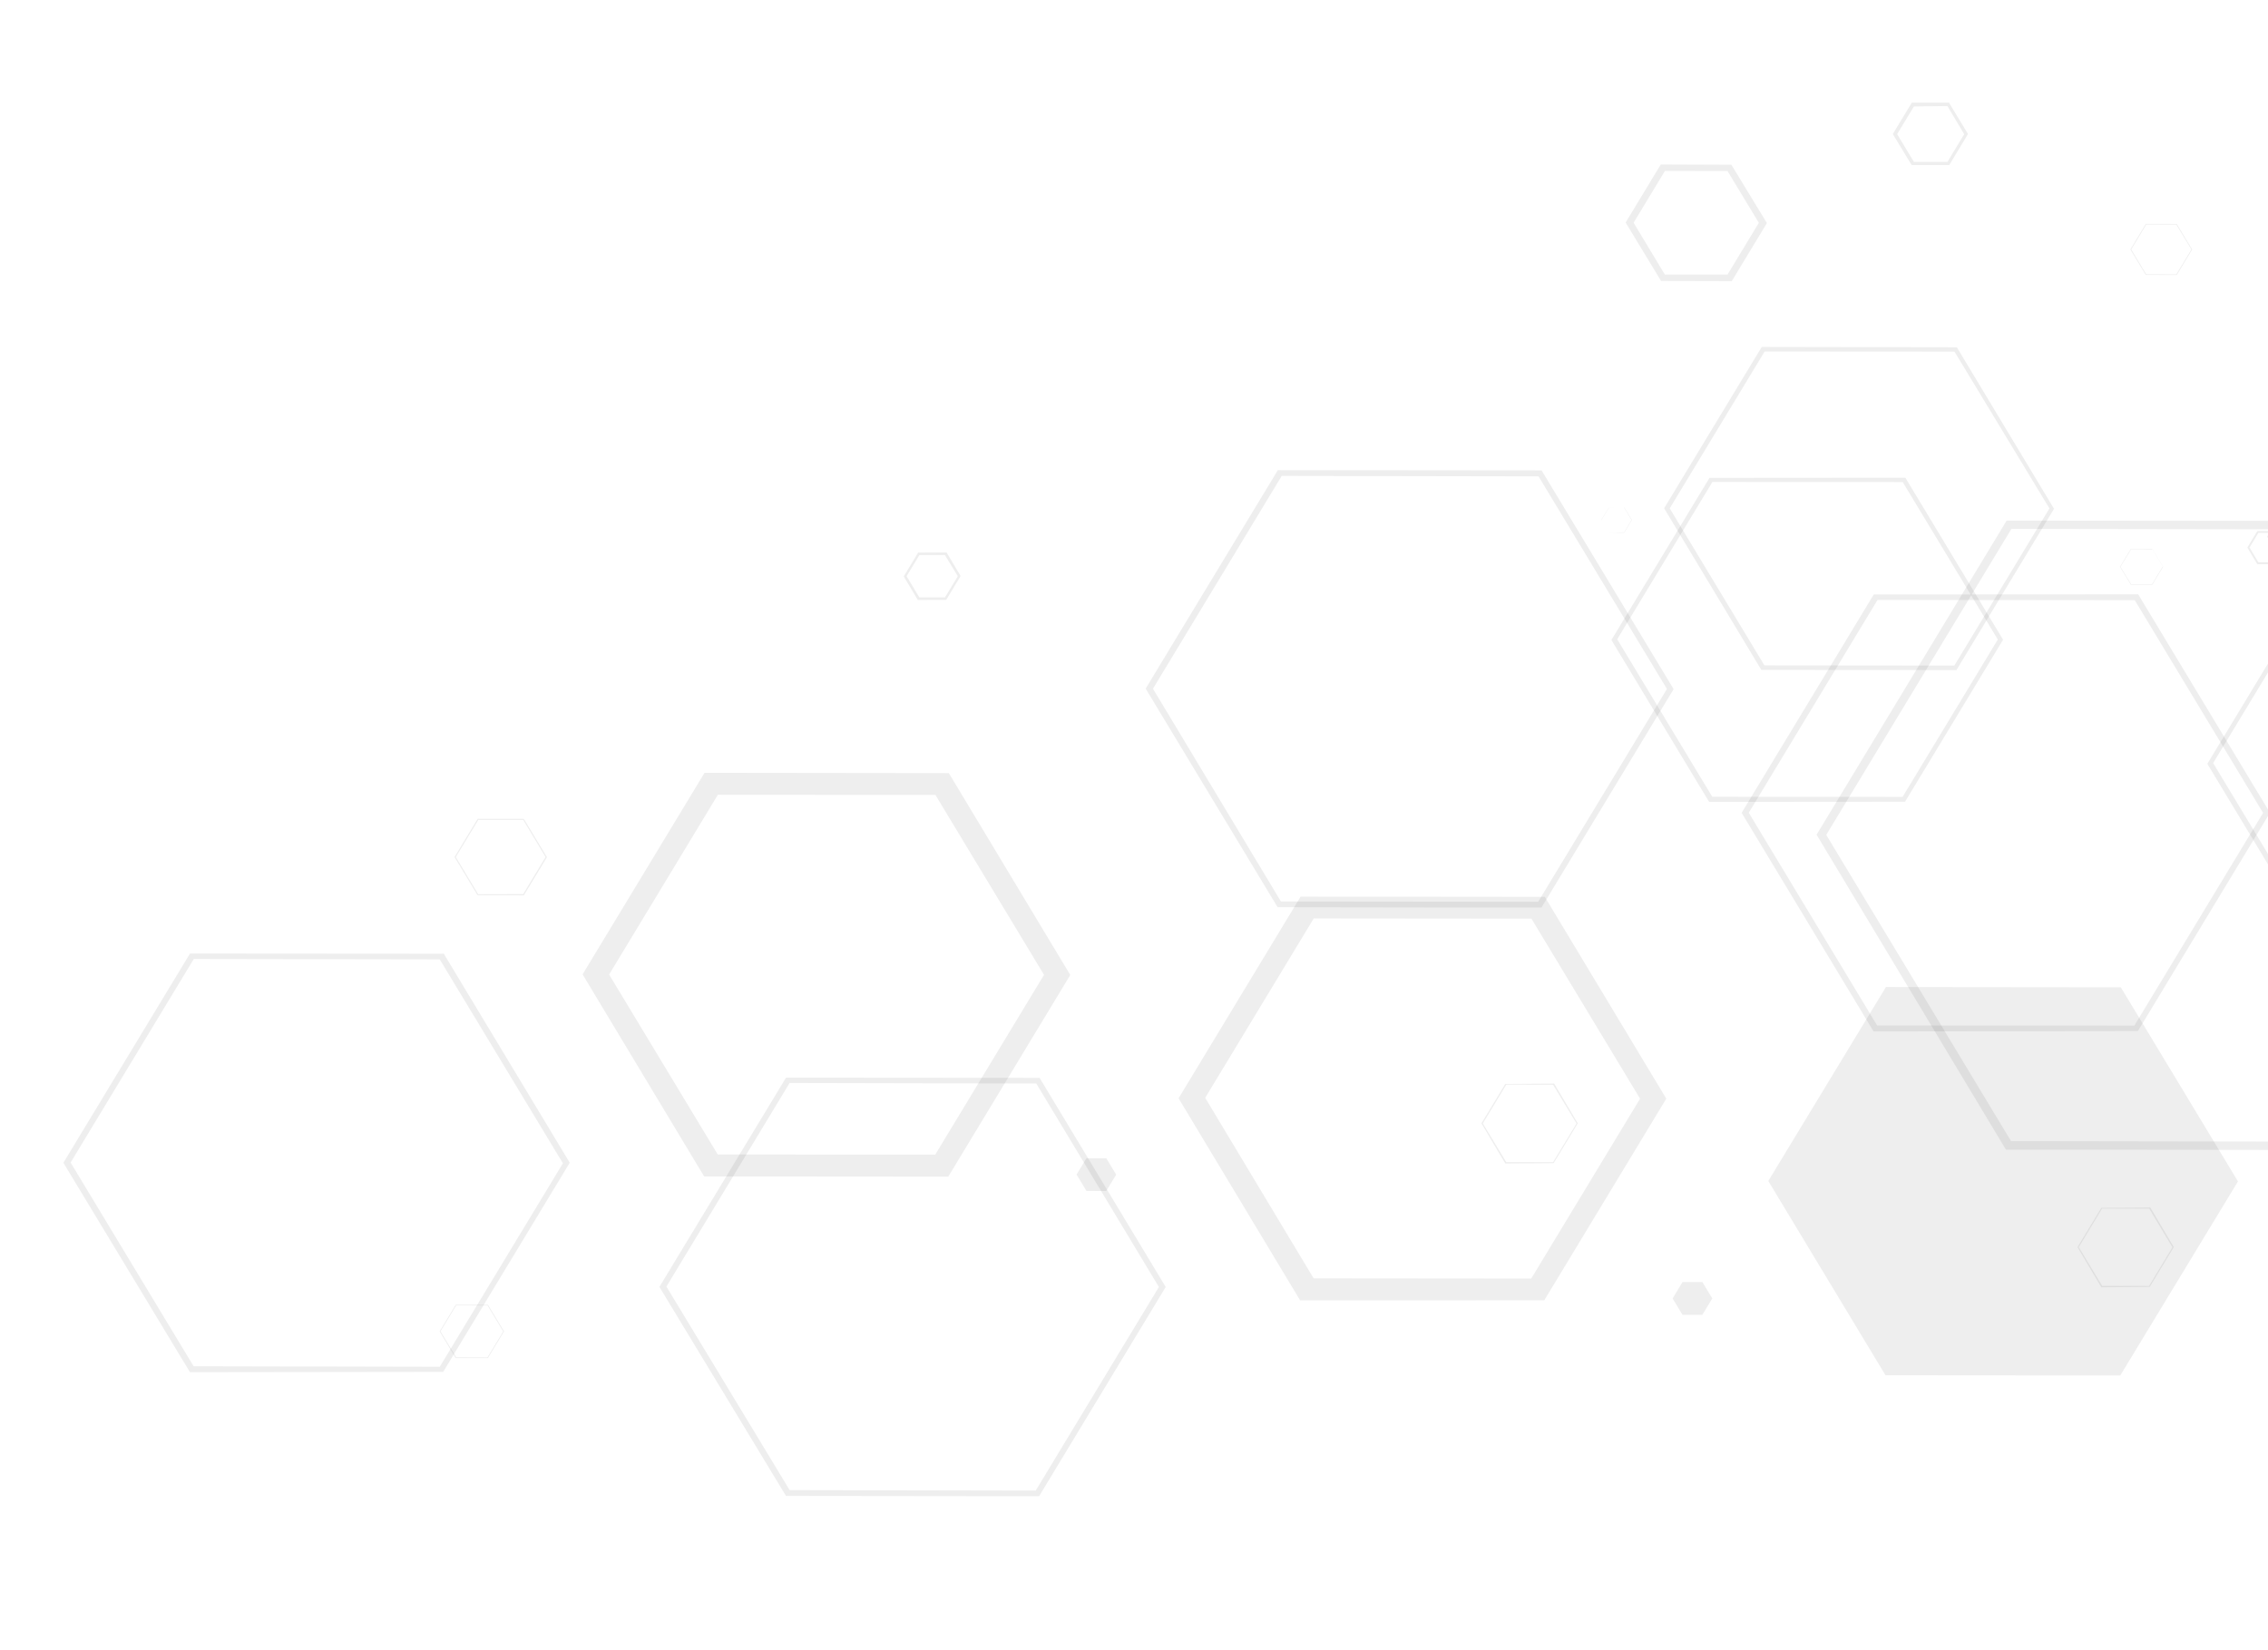 <svg xmlns="http://www.w3.org/2000/svg" width="922" height="671" viewBox="0 0 922 671" fill="none"><path d="M702.27 69.511L715.013 90.595L702.277 111.647L676.797 111.616L664.097 90.556L676.833 69.504L702.313 69.535L702.27 69.511ZM703.858 66.981L675.145 66.871L660.863 90.477L675.27 114.235L704.008 114.304L718.29 90.698L703.858 66.981Z" fill="black" fill-opacity="0.07"></path><path d="M791.676 43.112L798.504 54.564L791.7 65.811L778.054 65.818L771.237 54.537L778.042 43.29L791.676 43.112ZM792.499 41.752L777.202 41.729L769.475 54.5L777.145 67.13L792.399 67.13L800.05 54.482L792.381 41.852L792.499 41.752Z" fill="black" fill-opacity="0.07"></path><path d="M1072.96 54.871L1117.83 129.031L1072.97 203.188L983.148 203.137L938.278 128.977L983.141 54.82L1072.96 54.871ZM1078.42 45.849L977.749 45.751L927.402 128.972L977.553 212.194L1078.22 212.292L1128.57 129.071L1078.33 45.801L1078.42 45.849Z" fill="black" fill-opacity="0.07"></path><path d="M884.743 91.348L890.855 101.417L884.723 111.552L872.487 111.511L866.401 101.401L872.507 91.308L884.743 91.348ZM884.918 91.06L872.323 91.041L866.042 101.423L872.313 111.8L884.907 111.818L891.188 101.436L884.918 91.06Z" fill="black" fill-opacity="0.07"></path><path d="M874.973 223.246L879.219 230.31L874.857 237.519L866.349 237.501L862.036 230.455L866.323 223.369L874.83 223.387L874.973 223.246ZM874.955 223.181L866.2 223.191L861.813 230.442L866.225 237.707L874.98 237.697L879.367 230.446L874.998 223.205L874.955 223.181Z" fill="black" fill-opacity="0.07"></path><path d="M660.208 206.377L663.264 211.411L660.223 216.437L654.052 216.553L650.996 211.518L654.037 206.492L660.133 206.5L660.208 206.377ZM660.133 206.5L653.926 206.486L650.935 211.43L654.052 216.553L660.303 216.591L663.443 211.4L660.283 206.253L660.133 206.5Z" fill="black" fill-opacity="0.07"></path><path d="M794.568 142.992L833.149 206.711L794.491 270.609L717.291 270.535L678.784 206.692L717.367 142.917L794.524 142.968L794.568 142.992ZM795.596 141.196L716.188 141.06L676.509 206.647L716.015 272.359L795.336 272.448L835.016 206.86L795.467 141.125L795.596 141.196Z" fill="black" fill-opacity="0.07"></path><path d="M1024.15 162.943L1057.58 218.332L1024.08 273.702L957.109 273.66L923.633 218.247L957.131 162.876L1024.15 162.943ZM1025.1 161.377L956.094 161.261L921.649 218.197L956.205 275.249L1025.21 275.365L1059.63 218.471L1025.31 161.496L1025.1 161.377Z" fill="black" fill-opacity="0.07"></path><path d="M1221.94 449.185L1151.23 332.006L1009.61 331.865L938.666 448.837L1009.33 565.993L1151 566.158L1221.94 449.185Z" fill="black" fill-opacity="0.07"></path><path d="M384.096 225.595L389.379 234.273L384.169 242.884L373.739 242.904L368.542 234.273L373.751 225.663L384.182 225.642L384.096 225.595ZM384.805 224.612L373.255 224.675L367.398 234.357L373.116 243.934L384.666 243.871L390.523 234.19L384.805 224.612Z" fill="black" fill-opacity="0.07"></path><path d="M909.791 480.333L862.161 401.411L766.671 401.312L718.854 480.159L766.503 559.146L861.95 559.221L909.791 480.333Z" fill="black" fill-opacity="0.07"></path><path d="M453.754 477.568L449.729 470.901L441.666 470.908L437.653 477.541L441.678 484.208L449.716 484.242L453.754 477.568Z" fill="black" fill-opacity="0.07"></path><path d="M380.271 323.187L424.423 396.347L380.207 469.433L291.772 469.376L247.62 396.216L291.836 323.13L380.271 323.187ZM385.63 314.33L286.412 314.209L236.837 396.152L286.252 478.309L385.495 478.389L435.094 396.404L385.68 314.247L385.63 314.33Z" fill="black" fill-opacity="0.07"></path><path d="M925.324 216.668L928.9 222.649L925.286 228.623L918.096 228.616L914.476 222.611L918.09 216.637L925.324 216.668ZM925.772 215.927L917.666 215.91L913.604 222.625L917.647 229.357L925.753 229.374L929.815 222.659L925.772 215.927Z" fill="black" fill-opacity="0.07"></path><path d="M631.373 441.025L640.902 456.767L631.381 472.505L612.331 472.5L602.802 456.759L612.348 440.98L631.373 441.025ZM631.647 440.572L611.942 440.701L602.246 456.727L611.939 473.053L631.602 472.901L641.397 456.71L631.704 440.383L631.647 440.572Z" fill="black" fill-opacity="0.07"></path><path d="M625.467 193.681L677.65 280.11L625.31 366.627L520.731 366.519L468.709 280.013L521.05 193.497L625.467 193.681ZM626.938 191.25L519.478 191.148L465.741 279.971L519.378 368.849L626.634 369.004L680.371 280.181L626.734 191.303L626.938 191.25Z" fill="black" fill-opacity="0.07"></path><path d="M968.351 215.262L1043.49 339.771L968.216 464.189L817.55 463.956L742.413 339.447L817.685 215.029L968.351 215.262ZM970.445 211.801L815.753 211.657L738.488 339.371L815.456 467.417L970.191 467.584L1047.46 339.87L970.216 211.894L970.445 211.801Z" fill="black" fill-opacity="0.07"></path><path d="M178.773 390.063L228.833 472.96L178.785 555.686L78.702 555.473L28.703 472.664L78.776 389.897L178.773 390.063ZM180.169 387.755L77.24 387.678L25.772 472.752L77.231 557.904L180.173 557.769L231.617 472.736L180.293 387.549L180.169 387.755Z" fill="black" fill-opacity="0.07"></path><path d="M773.487 195.971L812.16 260.015L773.452 323.996L696.072 323.933L657.443 259.913L696.15 195.932L773.53 195.995L773.487 195.971ZM774.602 194.223L694.958 194.286L655.08 260.203L694.801 326.034L774.445 325.971L814.299 260.095L774.62 194.288L774.602 194.223Z" fill="black" fill-opacity="0.07"></path><path d="M696.084 527.902L692.059 521.235L683.996 521.242L679.958 527.916L683.983 534.583L692.046 534.576L696.084 527.902Z" fill="black" fill-opacity="0.07"></path><path d="M622.581 373.53L666.733 446.69L622.492 519.817L534.014 519.736L489.944 446.346L534.06 373.425L622.538 373.506L622.581 373.53ZM627.897 364.649L528.722 364.552L479.123 446.536L528.537 528.694L627.787 528.667L677.386 446.682L627.929 364.501L627.897 364.649Z" fill="black" fill-opacity="0.07"></path><path d="M212.692 333.337L221.791 348.458L212.669 363.536L194.398 363.577L185.299 348.456L194.446 333.336L212.692 333.337ZM212.941 332.925L194.182 332.916L184.786 348.448L194.149 363.989L212.951 364.021L222.347 348.49L212.941 332.925Z" fill="black" fill-opacity="0.07"></path><path d="M873.686 491.355L883.146 507.114L873.625 522.852L854.6 522.807L845.072 507.065L854.568 491.368L873.661 491.396L873.686 491.355ZM873.935 490.943L854.229 491.072L844.558 507.057L854.251 523.384L873.914 523.231L883.709 507.04L874.016 490.713L873.935 490.943Z" fill="black" fill-opacity="0.07"></path><path d="M198.206 530.789L204.556 541.319L198.175 551.866L185.426 551.818L179.076 541.287L185.457 530.741L198.206 530.789ZM198.38 530.501L185.272 530.474L178.717 541.31L185.227 552.147L198.36 552.132L204.915 541.297L198.38 530.501Z" fill="black" fill-opacity="0.07"></path><path d="M867.844 244.027L920.002 330.498L867.662 417.014L763.083 416.906L710.924 330.435L763.265 243.919L867.844 244.027ZM869.29 241.638L761.73 241.7L708.018 330.482L761.655 419.36L869.086 419.227L922.797 330.445L869.203 241.59L869.29 241.638Z" fill="black" fill-opacity="0.07"></path><path d="M421.234 440.456L471.122 523.258L421.049 606.025L321.009 605.836L270.917 523.086L320.99 440.319L421.073 440.532L421.234 440.456ZM422.469 438.225L319.541 438.147L268.072 523.222L319.52 608.202L422.423 608.321L473.892 523.246L422.544 438.101L422.469 438.225Z" fill="black" fill-opacity="0.07"></path><path d="M1015.79 246.337L1054.42 310.357L1015.71 374.338L938.332 374.275L899.703 310.255L938.41 246.274L1015.79 246.337ZM1016.86 244.566L937.218 244.628L897.34 310.546L937.061 376.376L1016.66 376.289L1056.54 310.372L1016.86 244.566Z" fill="black" fill-opacity="0.07"></path></svg>